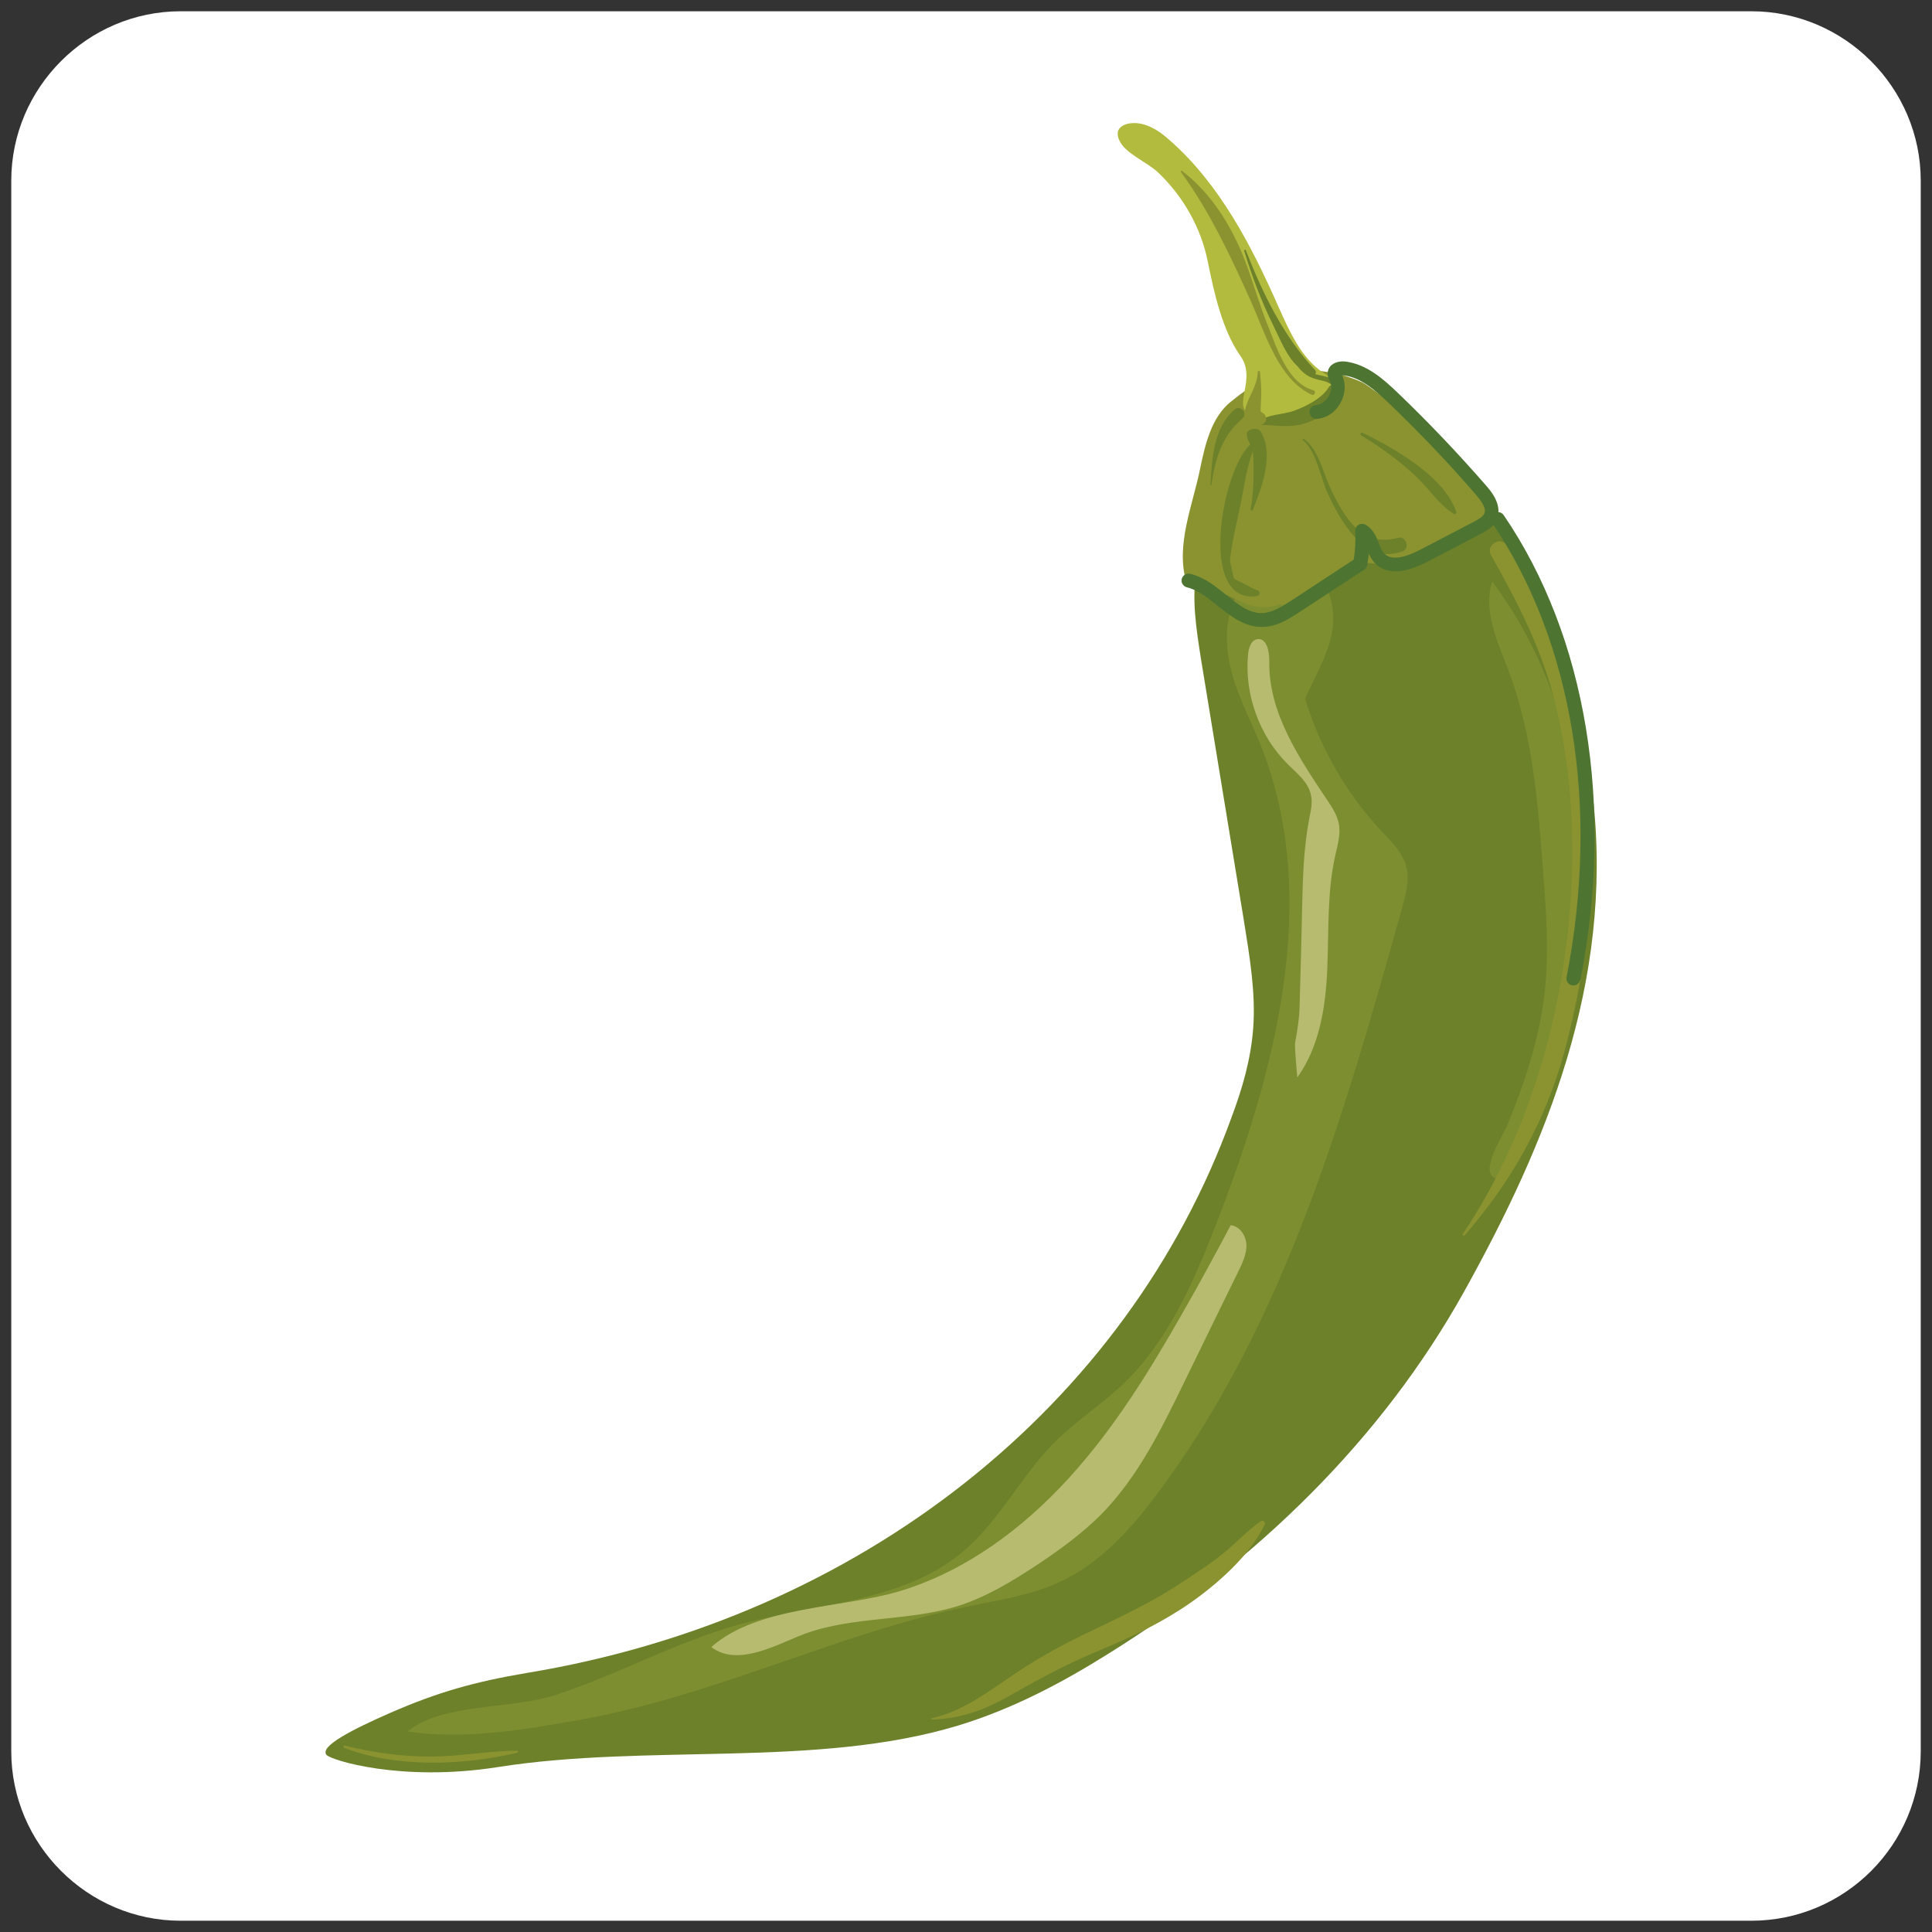 <?xml version="1.0" encoding="UTF-8"?>
<!-- Generator: Adobe Illustrator 25.4.1, SVG Export Plug-In . SVG Version: 6.00 Build 0)  -->
<svg xmlns="http://www.w3.org/2000/svg" xmlns:xlink="http://www.w3.org/1999/xlink" version="1.1" id="Livello_1" x="0px" y="0px" viewBox="0 0 600 600" style="enable-background:new 0 0 600 600;" xml:space="preserve">
<rect x="0" y="0" width="600" height="600" fill="#333333" stroke="none"/>
<style type="text/css">
	.st0{fill:#FFFFFF;}
	.st1{fill:#6C812A;}
	.st2{fill:#7D8E30;}
	.st3{fill:#8B9331;}
	.st4{fill:#B2BB3E;}
	.st5{fill:#B6BB6F;}
	.st6{fill:#4E7431;}
</style>
<path class="st0" d="M543.9,596.5H56.1c-28.9,0-52.6-23.7-52.6-52.6V56.1c0-28.9,23.7-52.6,52.6-52.6h487.8  c28.9,0,52.6,23.7,52.6,52.6v487.8C596.5,572.9,572.9,596.5,543.9,596.5z"></path>
<g>
	<g>
		<g>
			<path class="st1" d="M154.5,548.8c46.7-7.4,99,0.4,143-12.9c17.1-5.2,32.5-13.4,47-22.5c45.8-28.6,84.6-66.3,110.2-112.3     c25.6-46,46.2-96,40.1-152.6c-0.9-8.1-3.3-90.5-62.1-108.9c-10.7-3.3-37.8,8.6-47.9,10.3c-9.6,1.6-11.1,17.7-13,26.6     c-1.9,8.9-0.3,18.7,1.2,28.3c4.4,27,8.9,54.1,13.3,81.1c1.8,11.2,3.7,22.5,2.9,33.3c-0.7,9.7-3.4,18.9-6.7,27.7     C350,436.8,267,502.4,163.9,519.5c-16.6,2.8-27.9,6-42.6,12.4c-11.4,5-22.2,10.4-19.9,13.1C102.7,546.6,124.5,553.5,154.5,548.8z     "></path>
			<path class="st2" d="M179.6,534.2c11.6-2.1,23.1-5,34.4-8.5c28.8-8.7,56.7-20.6,86.1-26.7c9.9-2.1,20.1-3.5,29.2-7.8     c12.9-6,22.6-17.1,31-28.5c39-52.7,57.4-117.4,75.1-180.6c1.2-4.4,2.5-9,1.2-13.4c-1.2-4.1-4.4-7.3-7.4-10.4     c-11-11.7-19.2-26-23.9-41.3c2.9-6.6,6.7-12.8,8.2-19.8c1.5-7,0-15.3-5.8-19.5c-6.9-4.9-17.5-1.7-22.4,5.3     c-4.9,7-5.1,16.3-3.1,24.6c2,8.3,6.1,15.9,9.3,23.8c19,47.5,4.6,101.3-13.9,149c-7,18-15,36.4-29.1,49.7     c-6.5,6.1-14,11-20.4,17.2c-10.8,10.6-17.6,25-29.2,34.7c-18.9,15.8-45.9,15.9-69.7,22.6c-19.6,5.5-37.6,15.6-57,21.9     c-13.3,4.3-35,2.4-45.6,11.2C143.3,540.4,163,537.2,179.6,534.2z"></path>
			<path class="st3" d="M424,119.3c-1.7-1.2-7.9-3.2-10-3.5c-2.5-0.4-8.7-1.4-11.1-0.7c-9.7,2.4-12.8,3.3-20.6,9.6     c-6.1,4.9-8,13.2-9.6,20.9c-2.4,11.7-7.6,23.6-4.3,35.1c12.8,1.4,19,11,29,6.9c6.3,2.7,21.7-13.8,28.4-12.7     c6.8,1.1,14.1,0.3,19.8-3.4c3.7-2.4,13-7.6,15.4-10.7c3.9-4.9-0.7-9-5.2-14.5C446.9,135.4,435.3,127.3,424,119.3z"></path>
			<path class="st4" d="M375.1,81.3c1.9,9.4,4.5,21.3,10.1,29.2c5.1,7.2-2.2,14.9,2.5,18c6.3,4.2,8,0.7,15.3-0.9     c3-0.7,12.3-4.9,11.8-7.9c-0.3-1.8-2.2-2.9-3.8-3.9c-6.9-4.6-10.5-12.8-13.9-20.4c-8.4-19-18.2-38.1-33.8-51.8     c-2.3-2.1-4.9-4-7.9-4.9c-4.5-1.4-10.6,0.2-7.4,5.6c2.1,3.6,8.4,6.2,11.6,9.2C367.4,60.9,373,70.7,375.1,81.3z"></path>
			<path class="st5" d="M249.9,507.4c15.3-5.6,32.3-3.8,47.8-8.7c8.7-2.8,16.6-7.6,24.2-12.6c7.1-4.7,14.1-9.8,20.1-15.8     c11.4-11.6,18.7-26.5,25.8-41.1c5.6-11.5,11.2-23,16.8-34.4c1.3-2.6,2.5-5.3,2.5-8.1c-0.1-2.9-2-5.9-4.9-6.2     c-4.8,9.1-9.7,18.1-14.8,27c-10.4,18.3-21.5,36.3-35.7,51.8c-14.2,15.5-31.7,28.5-51.8,34.7c-17.8,5.5-44.4,4.6-59,17.5     C229.2,517.9,241.6,510.5,249.9,507.4z"></path>
			<path class="st5" d="M404.4,281.3c0.2-9.1,0.5-18.2,2.2-27.1c0.5-2.5,1.1-5,0.5-7.4c-0.8-3.9-4.3-6.6-7.1-9.4     c-8.9-8.8-13.6-21.8-12.4-34.2c0.2-2,0.9-4.4,2.9-4.7c2.9-0.4,3.7,3.8,3.7,6.7c-0.4,16,9.3,30.3,18.2,43.6     c1.5,2.2,2.9,4.5,3.4,7.1c0.6,3.2-0.4,6.5-1.1,9.7c-2.6,11.5-2,23.5-2.5,35.3c-0.5,11.8-2.4,24.1-9.3,33.7     c0,0.1-0.9-9.4-0.7-10.7c0.7-3.9,1.3-7.4,1.4-11.5C403.9,302,404.2,291.6,404.4,281.3z"></path>
			<path class="st2" d="M491.2,267.9c-0.1-31.1-9.1-62.5-27.8-87.3c-2.9,9.1,1.7,18.7,5.1,27.7c7.6,20.1,9.2,41.9,10.8,63.4     c0.9,11.6,1.7,23.2,0.6,34.7c-1.4,15-6.2,29.4-11.9,43.3c-1.3,3.1-8.4,13.7-3.9,16.1c2.9,1.5,7.9-12.7,9-15.2     C484.4,324.5,491.3,296.4,491.2,267.9z"></path>
			<path class="st1" d="M423.2,134.4c-0.5-0.3-1,0.5-0.5,0.8c6.1,3.7,11.8,7.8,17,12.7c4,3.7,7.2,8.9,11.8,11.7     c0.3,0.2,0.9-0.1,0.8-0.5C448.7,148,432.9,139.2,423.2,134.4z"></path>
			<path class="st1" d="M413.2,151.7c-2.3-4.8-3.7-12.2-8.3-15.4c-0.3-0.2-0.5,0.2-0.3,0.4c4.2,3.3,5.6,11.9,7.8,16.7     c1.9,4.1,4.1,8.1,6.9,11.7c4.4,5.6,9.4,8.6,16.3,6.1c2.4-0.9,1-4.9-1.4-4.2C423,170.2,417.4,160.6,413.2,151.7z"></path>
			<path class="st1" d="M408.4,114.9c-9.8-10.4-16.4-24-21.5-37.2c-0.1-0.3-0.6-0.1-0.5,0.2c2.4,7.9,5.3,15.6,9,23.1     c2.2,4.4,4.1,9.6,7.7,12.9c0.5,0.7,1.1,1.3,1.8,1.9c1.3,1.1,2.8,1.7,4.4,2.1c1.2,0.3,2.2,0.4,3.3,1c2.5,1.5,0.8,0.1,0.1,1.3     c-2.2,3.6-7.1,6-10.9,7.4c-3.4,1.2-8.2,1-11,3.4c-0.3,0.3-0.1,0.9,0.3,0.9c5.3,0.1,9.5,1.2,14.7-0.6c4.1-1.4,8.3-4,11-7.5     c0.7-1,0.5-2.4-0.2-3.3c-1.2-1.5-2.3-2.6-4.1-3.3c-1.3-0.5-2.7-0.6-4-1C408.7,115.7,408.8,115.3,408.4,114.9z"></path>
			<path class="st1" d="M389.8,133.2c-0.3,0-0.6,0-0.8,0.1c-0.8,0.1-1.9,0.6-1.8,1.6c0.1,1.3,0.5,2,1.1,3.1     c-9,8.3-16.3,49.9,2.1,47.1c1.3-0.2,0.8-2-0.4-1.9l-6.8-3.5l-1.2-5.4c0-1.3,0.3-2.8,0.5-4.1c0.6-4,1.6-7.9,2.4-11.9     c1.3-5.9,2.1-12.4,4.1-18.1c0.3,1.5,0.3,3,0.3,4.5c0.1,4.4-0.1,9.1-0.9,13.4c-0.1,0.5,0.6,0.7,0.7,0.2c2.7-6.7,6.5-16.8,2.7-23.8     C391.5,133.8,390.7,133.1,389.8,133.2z"></path>
			<path class="st1" d="M383.4,127.2c-6.6,5.7-7,15.4-7.5,23.4c0,0.2,0.3,0.2,0.3,0c1.2-8.1,3.2-15.1,9.6-20.6     C387.7,128.4,385.2,125.6,383.4,127.2z"></path>
			<path class="st3" d="M366.8,53.5c8.9,12.2,15.4,26.1,21.6,39.9c4.4,9.7,8.5,24.4,19,29.2c0.9,0.4,1.4-1.2,0.5-1.4     c-8.1-2.2-11.4-13.3-14.2-20.2c-2.6-6.5-4.5-13.3-7-19.9c-4.1-10.7-10.4-21-19.6-28C366.9,52.8,366.6,53.2,366.8,53.5z"></path>
			<path class="st3" d="M390.6,115.5c-0.1,4.4-2.9,7.5-3.9,11.6c-0.9,3.8,1.8,6.5,5.5,4.6c1.6-0.9,1.2-2.9-0.3-3.6     c0,0-0.2-0.2-0.4-0.3c0-1.9,0.2-3.9,0.2-5.8c0-2.2-0.2-4.4-0.4-6.5C391.2,115.1,390.6,115.1,390.6,115.5z"></path>
			<path class="st3" d="M160.6,543.7c-8.6,0-17.3,1.7-25.9,1.8c-9.3,0.1-18.6-1.1-27.6-3.4c-0.4-0.1-0.6,0.5-0.2,0.7     c16.1,6.3,37.1,5.5,53.8,1.5C160.9,544.2,160.9,543.7,160.6,543.7z"></path>
			<path class="st3" d="M391.4,472.5c-4.1,2.9-7.5,6.7-11.5,9.9c-4.4,3.6-9.2,6.6-13.9,9.7c-8.6,5.6-17.7,9.9-26.9,14.3     c-8.3,3.9-16.2,8.2-23.8,13.3c-8,5.4-16.3,11.8-25.9,13.9c-0.2,0-0.2,0.4,0,0.4c9.3-0.2,16.9-3.2,24.9-7.8     c9.1-5.2,18-9.9,27.7-13.9c9.7-4,19.2-8.6,27.8-14.6c8.4-5.9,18.4-14.7,22.9-24.1C393.2,472.8,392.3,471.9,391.4,472.5z"></path>
			<path class="st3" d="M463,172.3c8.5,15.1,16,29.6,20.1,46.6c4.2,17.1,5.6,34.7,5.1,52.2c-1.3,39.1-12,79.4-33.9,112.1     c-0.3,0.4,0.3,0.7,0.6,0.4c14.6-16.9,24.8-34.9,30.8-56.5c5.1-18.5,7.9-37.7,8.4-56.8c0.9-33.9-5.3-73.5-26.4-101.2     C465.8,166.5,461.4,169.5,463,172.3z"></path>
		</g>
		<g>
			<path class="st6" d="M464.4,162.3c-1.3,1.8-3.2,2.8-4.7,3.6l-16.5,8.6c-9.2,4.8-14,2.8-16.3,0.3c-0.8-0.9-1.4-1.9-1.8-2.9     c-0.1,1.2-0.3,2.4-0.5,3.6c-0.1,0.6-0.4,1.1-0.9,1.4l-20,13.1c-3.1,2-6.9,4.6-11.4,4.7c-5.7,0.2-10-3.3-14.2-6.6     c-3.1-2.5-6.1-4.9-9.5-5.7c-1.1-0.3-1.9-1.4-1.6-2.6c0.3-1.1,1.4-1.9,2.6-1.6c4.3,1,7.8,3.8,11.1,6.5c3.7,3,7.2,5.8,11.3,5.7     c3-0.1,5.8-1.8,9.2-4l19.2-12.6c0.5-2.9,0.6-5.9,0.5-8.9c0-0.8,0.3-1.5,1-1.9c0.6-0.4,1.5-0.4,2.1-0.1c2.4,1.3,3.4,3.7,4.2,5.8     c0.5,1.3,1,2.5,1.7,3.2c2.4,2.6,7.4,0.8,11.2-1.2l16.5-8.6c1.5-0.8,3-1.6,3.4-2.7c0.5-1.3-0.3-3-2.5-5.6     c-8.6-10-17.8-19.6-27.3-28.7c-4.1-3.9-8.5-7.8-13.7-8.5c-0.2,0-0.5,0-0.7,0l0,0c1.3,2.6,1,5.9-0.6,8.7c-1.6,2.8-4.3,4.6-7.2,4.8     c-1.2,0.1-2.2-0.8-2.3-2c-0.1-1.2,0.8-2.2,2-2.3c1.5-0.1,2.9-1.1,3.9-2.7c0.9-1.6,1.1-3.3,0.4-4.7l-0.1-0.2     c-0.2-0.5-0.6-1.2-0.6-2.1c0-1,0.4-2,1.2-2.7c1.3-1.1,3.2-1.3,4.5-1.1c6.5,0.9,11.5,5.3,16.1,9.7c9.6,9.2,18.9,19,27.6,29     c1.3,1.5,4.8,5.6,3.3,9.9C464.9,161.4,464.7,161.9,464.4,162.3z"></path>
		</g>
	</g>
	<g>
		<path class="st6" d="M490.4,305.1c-0.5,0.7-1.3,1.1-2.2,0.9c-1.2-0.2-1.9-1.4-1.7-2.5c10.4-52.9,1.9-104.3-23.1-141.1    c-0.7-1-0.4-2.3,0.6-3c1-0.7,2.3-0.4,3,0.6c25.7,37.7,34.4,90.3,23.8,144.3C490.6,304.6,490.5,304.9,490.4,305.1z"></path>
	</g>
</g>
</svg>
